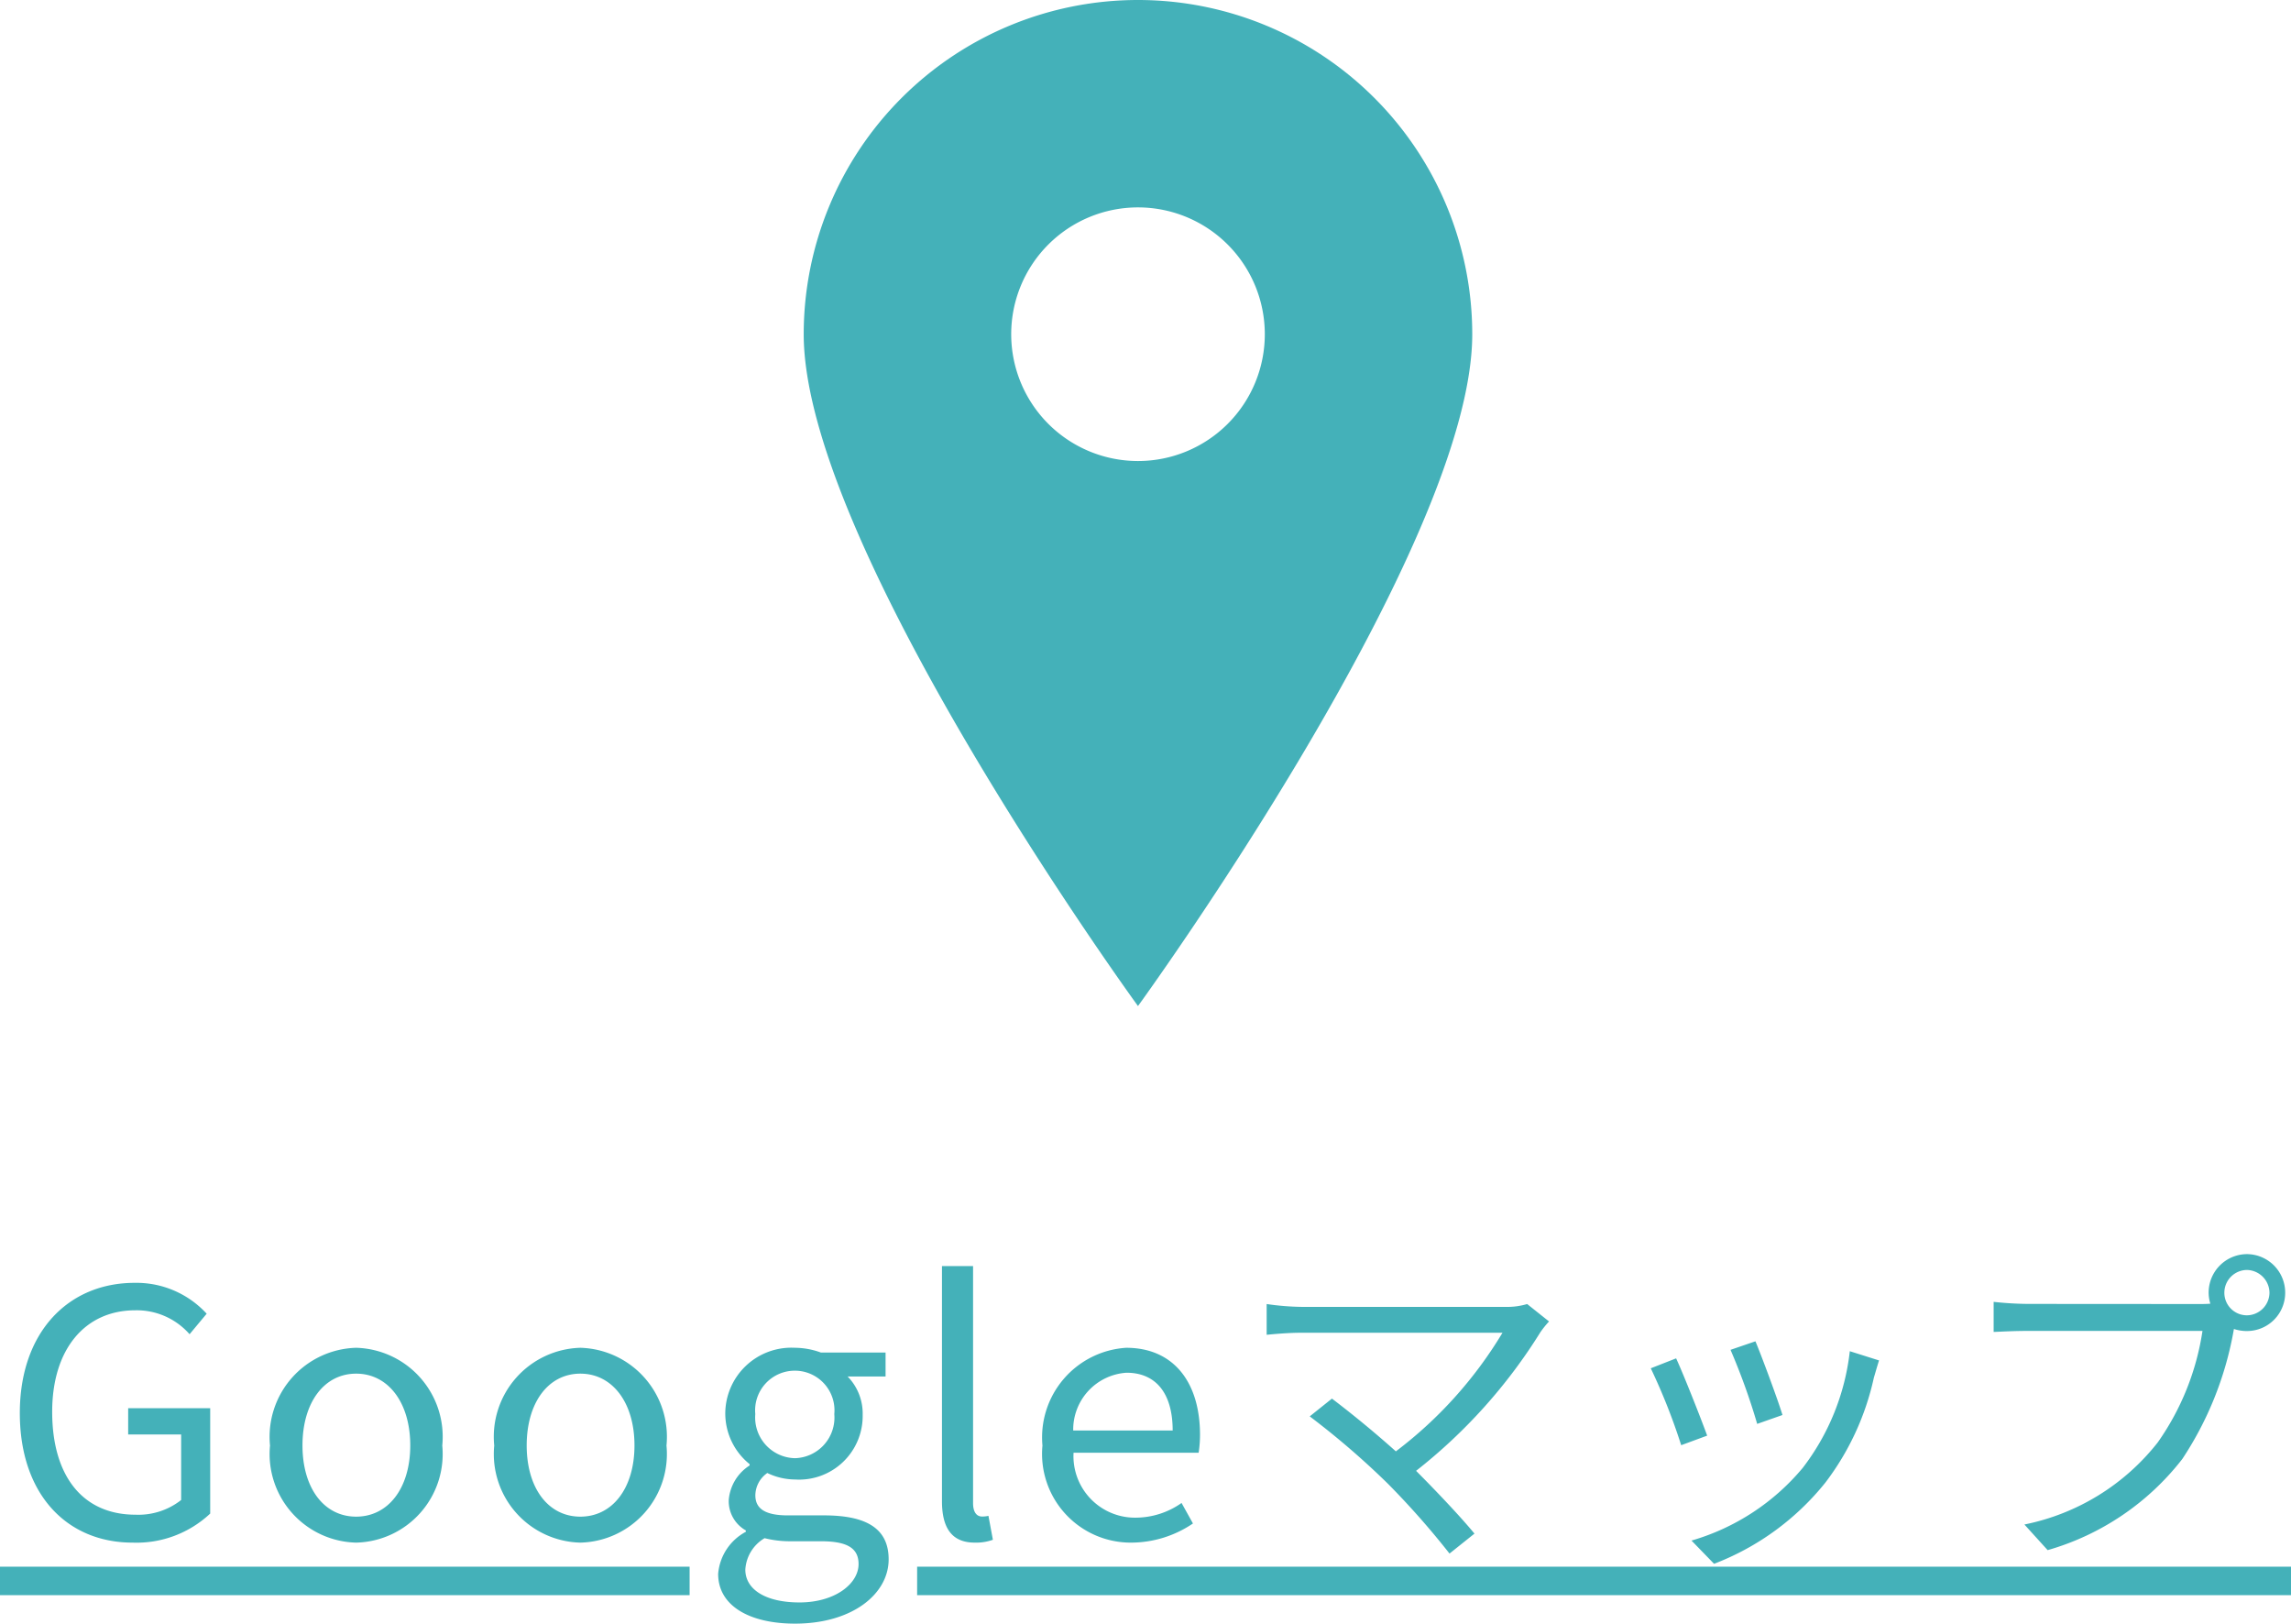 <svg xmlns="http://www.w3.org/2000/svg" width="80.436" height="57"><g data-name="Group 6673" fill="#44b1b9"><path data-name="Path 20027" d="M4.656 54.156a3.777 3.777 0 002.724-1.02v-3.7H4.5v.924h1.86v2.3a2.424 2.424 0 01-1.6.516c-1.884 0-2.928-1.392-2.928-3.612 0-2.2 1.152-3.564 2.916-3.564a2.467 2.467 0 011.908.84l.6-.72a3.348 3.348 0 00-2.528-1.084c-2.328 0-4.032 1.728-4.032 4.572s1.644 4.548 3.96 4.548zm7.848 0a3.111 3.111 0 003.024-3.408 3.126 3.126 0 00-3.024-3.432 3.126 3.126 0 00-3.024 3.432 3.111 3.111 0 003.024 3.408zm0-.912c-1.128 0-1.884-1-1.884-2.5s.756-2.52 1.884-2.52 1.9 1.02 1.9 2.52-.772 2.5-1.9 2.5zm7.872.912a3.111 3.111 0 003.024-3.408 3.126 3.126 0 00-3.024-3.432 3.126 3.126 0 00-3.024 3.432 3.111 3.111 0 003.024 3.408zm0-.912c-1.128 0-1.884-1-1.884-2.5s.756-2.52 1.884-2.52 1.9 1.02 1.9 2.52-.772 2.5-1.9 2.5zM27.912 57c2.016 0 3.288-1.044 3.288-2.256 0-1.068-.756-1.544-2.268-1.544H27.66c-.876 0-1.14-.288-1.14-.708a.97.97 0 01.42-.78 2.267 2.267 0 00.972.228 2.234 2.234 0 002.376-2.272 1.861 1.861 0 00-.528-1.344h1.332v-.84h-2.268a2.688 2.688 0 00-.912-.168 2.321 2.321 0 00-2.448 2.328 2.288 2.288 0 00.854 1.756v.048a1.59 1.59 0 00-.732 1.212 1.178 1.178 0 00.6 1.068v.048a1.844 1.844 0 00-.972 1.476C25.212 56.376 26.318 57 27.912 57zm0-5.808a1.428 1.428 0 01-1.394-1.548 1.393 1.393 0 011.394-1.524 1.391 1.391 0 011.38 1.524 1.426 1.426 0 01-1.38 1.548zm.156 5.064c-1.188 0-1.9-.456-1.9-1.152A1.375 1.375 0 0126.844 54a3.665 3.665 0 00.84.108h1.128c.864 0 1.332.2 1.332.8 0 .692-.826 1.348-2.076 1.348zm6.156-2.1a1.725 1.725 0 00.636-.1l-.156-.84a.959.959 0 01-.228.024c-.168 0-.312-.132-.312-.468v-8.324h-1.092V52.7c0 .928.336 1.456 1.152 1.456zm5.5 0a3.878 3.878 0 002.16-.672l-.4-.72a2.809 2.809 0 01-1.632.516 2.159 2.159 0 01-2.16-2.28h4.392a4.263 4.263 0 00.048-.624c0-1.86-.936-3.06-2.592-3.06a3.152 3.152 0 00-2.94 3.432 3.114 3.114 0 003.118 3.408zM37.68 50.22a2 2 0 011.872-2.028c1.02 0 1.62.708 1.62 2.028zM0 55h24.212v1H0zm32.2 0h11.036v1H32.2zm21.418-9.22a2.441 2.441 0 01-.768.1h-7.154a9.221 9.221 0 01-1.224-.1v1.08c.24-.024.756-.072 1.224-.072h7.056a14.717 14.717 0 01-3.744 4.164 36.998 36.998 0 00-2.244-1.852l-.78.624a28.316 28.316 0 012.748 2.368 28.787 28.787 0 012.16 2.448l.876-.7c-.48-.584-1.332-1.484-2.05-2.204a18.784 18.784 0 004.368-4.872 3.4 3.4 0 01.3-.372zm8.016 1.308l-.876.3a22.62 22.62 0 01.936 2.6l.888-.312c-.158-.524-.746-2.108-.95-2.588zm3.312.348a8.229 8.229 0 01-1.656 4.1 7.972 7.972 0 01-3.902 2.548l.792.816a9.245 9.245 0 003.912-2.856 9.4 9.4 0 001.7-3.684c.048-.156.1-.348.18-.6zm-6.1.252l-.888.348a21.464 21.464 0 011.068 2.7l.912-.336c-.226-.624-.85-2.2-1.09-2.712zm20.042-1.512a.791.791 0 01-.792-.792.8.8 0 01.792-.8.809.809 0 01.792.8.8.8 0 01-.792.792zm-7.692-.4a11.954 11.954 0 01-1.2-.072v1.056c.3-.012.72-.036 1.188-.036h6.144a9.13 9.13 0 01-1.572 3.916 7.94 7.94 0 01-4.68 2.88l.816.9a9.186 9.186 0 004.728-3.2 11.923 11.923 0 001.788-4.432l.024-.132a1.451 1.451 0 00.456.072 1.342 1.342 0 001.344-1.344 1.352 1.352 0 00-1.344-1.356 1.352 1.352 0 00-1.344 1.356 1.352 1.352 0 00.06.384c-.144.012-.276.012-.4.012zM43.236 55h37.2v1h-37.2z"/><path data-name="Path 11894" d="M51.69 11.736a11.736 11.736 0 00-23.472 0c0 7.45 11.736 23.583 11.736 23.583S51.69 19.186 51.69 11.736zM39.958 7.281a4.452 4.452 0 11-4.455 4.455 4.451 4.451 0 014.455-4.455z"/></g></svg>